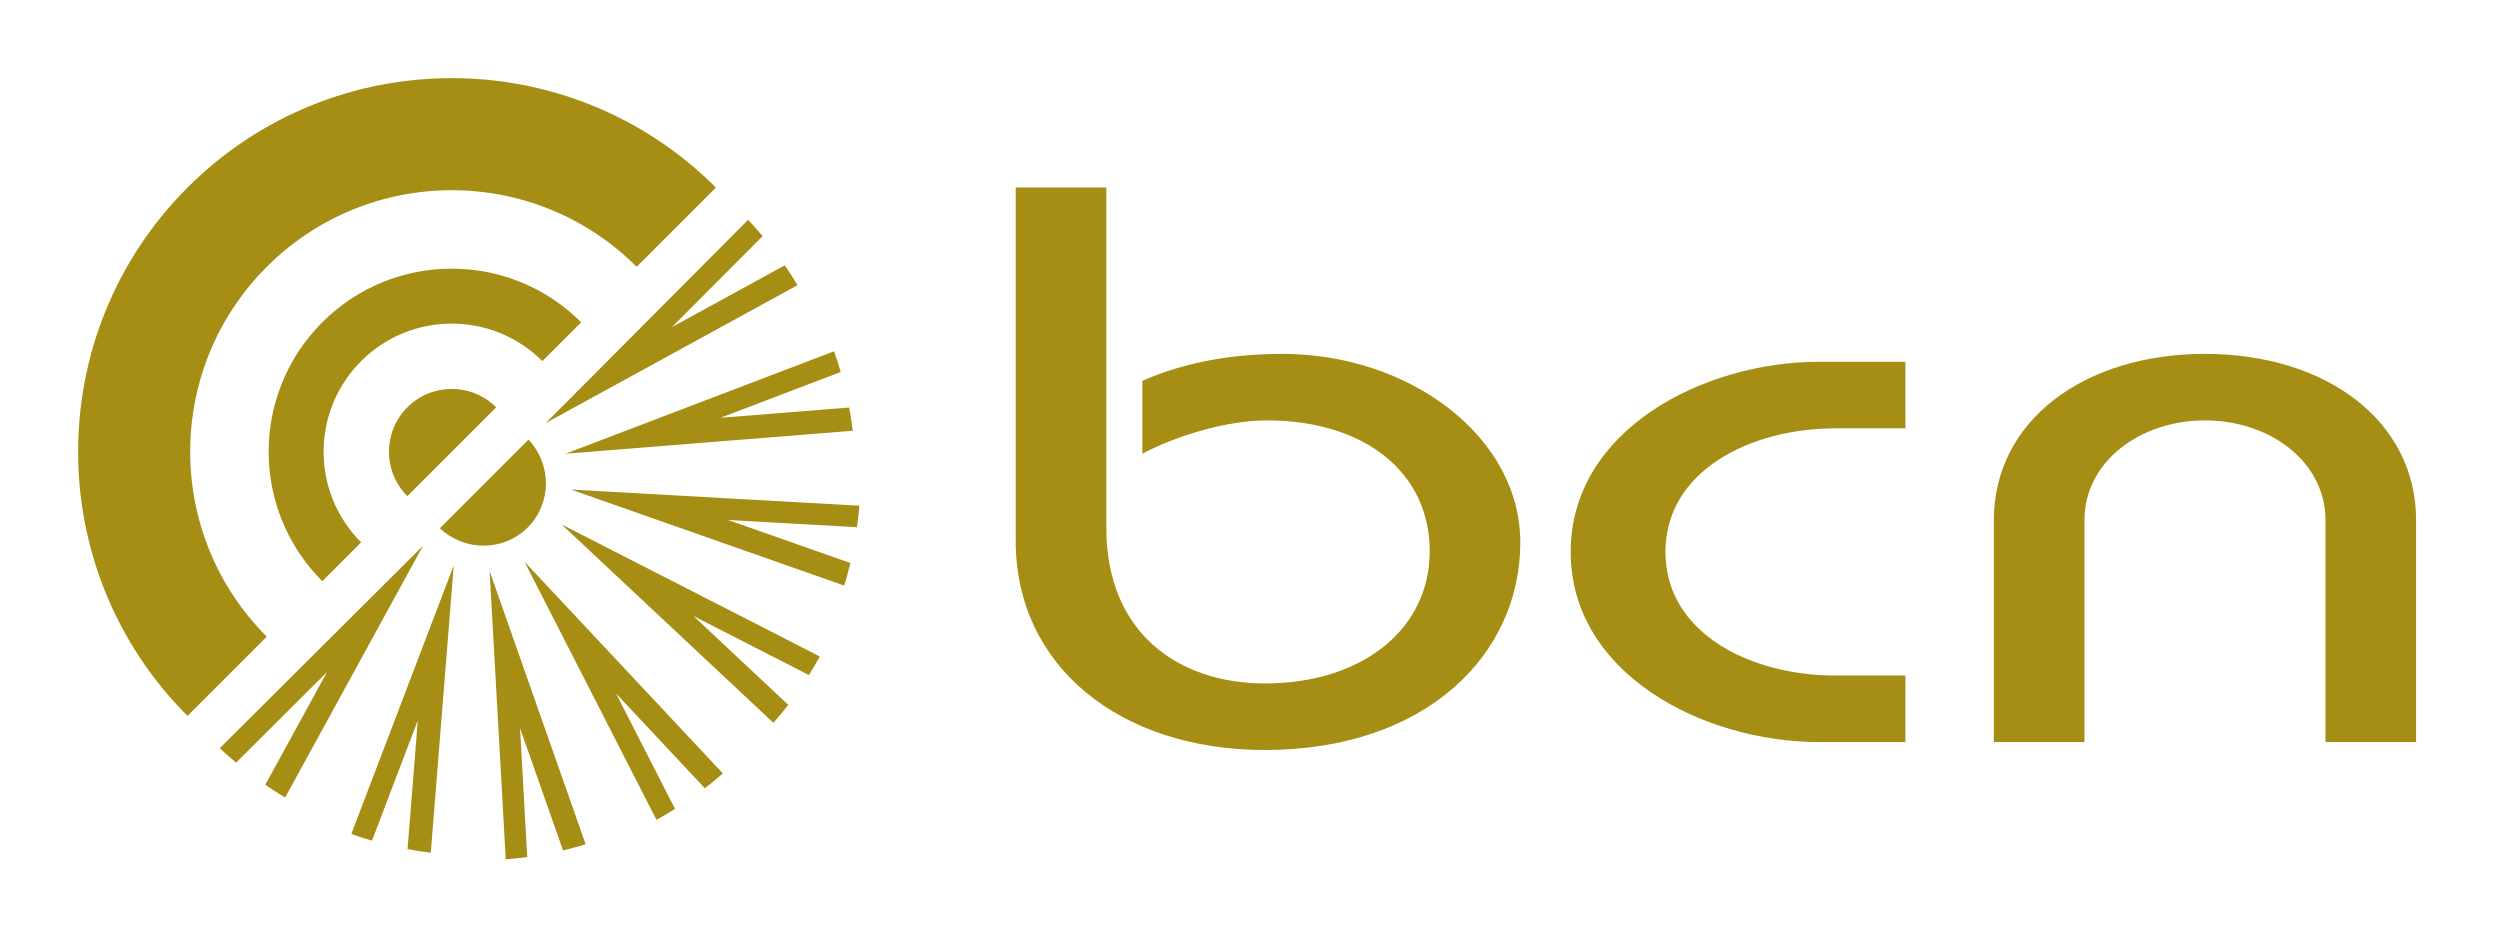 <?xml version="1.0" encoding="UTF-8"?>
<svg id="a" data-name="Layer 1" xmlns="http://www.w3.org/2000/svg" viewBox="0 0 800 300">
  <defs>
    <style>
      .b {
        fill: #a68e14;
      }
    </style>
  </defs>
  <g>
    <path class="b" d="M167.84,179.75l24.23,47.39,18,35.2c2.03-1.11,4.01-2.27,5.95-3.48l-6.46-12.63-12.44-24.33,18.7,19.96,9.73,10.38c1.98-1.53,3.91-3.11,5.77-4.74l-27.05-28.87-36.43-38.88Z"/>
    <path class="b" d="M156.67,182.75l2.97,52.93,2.2,39.32c2.31-.18,4.61-.43,6.88-.74l-.79-14.11-1.52-27.17,9.05,25.75,4.71,13.4c2.44-.58,4.85-1.24,7.23-1.96l-13.09-37.25-17.63-50.16Z"/>
    <path class="b" d="M169.11,140.68l-28.35,28.35c7.95,7.52,20.41,7.46,28.11-.24,7.7-7.7,7.76-20.16.24-28.11Z"/>
    <path class="b" d="M179.75,167.84l38.88,36.43,28.87,27.05c1.64-1.86,3.22-3.79,4.74-5.77l-10.38-9.73-19.96-18.7,24.33,12.44,12.63,6.46c1.21-1.94,2.37-3.92,3.48-5.95l-35.2-18-47.39-24.23Z"/>
    <path class="b" d="M180.94,145.19l52.77-4.22,39.18-3.13c-.31-2.48-.69-4.96-1.16-7.44l-14.09,1.13-27.08,2.16,25.32-9.65,13.15-5.01c-.64-2.21-1.35-4.42-2.13-6.62l-36.63,13.97-49.32,18.81Z"/>
    <path class="b" d="M182.75,156.67l50.16,17.63,37.25,13.09c.73-2.38,1.38-4.79,1.96-7.23l-13.4-4.71-25.75-9.05,27.17,1.52,14.11.79c.31-2.27.56-4.57.74-6.88l-39.32-2.2-52.93-2.97Z"/>
    <path class="b" d="M185.98,103.13c-22.88-22.88-59.97-22.88-82.85,0-22.88,22.88-22.88,59.97,0,82.85l12.43-12.43c-16.01-16.01-16.01-41.98,0-57.99,16.01-16.01,41.98-16.01,57.99,0l12.43-12.43Z"/>
    <path class="b" d="M174.62,135.39l46.25-25.33,34.34-18.81c-1.29-2.15-2.65-4.27-4.08-6.36l-12.35,6.77-23.74,13,19.08-19.16,9.91-9.95c-1.48-1.77-3.02-3.51-4.62-5.21l-27.62,27.73-37.18,37.33Z"/>
    <path class="b" d="M130.35,158.76l28.42-28.42c-7.85-7.85-20.57-7.85-28.42,0-7.85,7.85-7.85,20.57,0,28.42Z"/>
    <path class="b" d="M98.06,211.8l-27.73,27.62c1.7,1.6,3.44,3.14,5.21,4.62l9.95-9.91,19.16-19.08-13,23.74-6.77,12.35c2.09,1.43,4.21,2.79,6.36,4.08l18.81-34.34,25.33-46.25-37.33,37.18Z"/>
    <path class="b" d="M112.42,266.89c2.2.78,4.41,1.48,6.62,2.13l5.01-13.15,9.65-25.32-2.16,27.08-1.13,14.09c2.48.47,4.96.85,7.44,1.16l3.13-39.18,4.22-52.77-18.81,49.32-13.97,36.63Z"/>
    <path class="b" d="M85.38,85.38c32.68-32.68,85.67-32.68,118.35,0l25.36-25.36c-46.69-46.69-122.39-46.69-169.08,0-46.69,46.69-46.69,122.39,0,169.07l25.36-25.36c-32.68-32.68-32.68-85.67,0-118.35Z"/>
  </g>
  <g>
    <path class="b" d="M404.76,240c51.42,0,81.74-30.42,81.74-66.42,0-33.97-35.59-60.34-76.13-60.34-15.82,0-30.98,2.54-44.82,8.62v23.32c10.55-5.58,26.7-10.65,39.88-10.65,31.31,0,52.08,16.73,52.08,41.83s-21.75,42.34-52.73,42.34c-27.68,0-50.75-16.22-50.75-49.69V60h-29.01v113.07c0,40.06,33.29,66.93,79.76,66.93Z"/>
    <path class="b" d="M582.05,237.47h27.68v-21.3h-22.41c-27.36,0-54.38-13.69-54.38-39.55s27.03-39.55,54.38-39.55h22.41v-21.3h-27.68c-36.91,0-79.43,21.8-79.43,60.84s42.52,60.85,79.43,60.85Z"/>
    <path class="b" d="M705.59,113.24c-38.56,0-67.56,21.3-67.56,53.24v70.99h29v-70.99c0-18.76,17.8-31.95,38.56-31.95s38.56,13.18,38.56,31.95v70.99h29v-70.99c0-31.95-29-53.24-67.57-53.24Z"/>
  </g>
</svg>